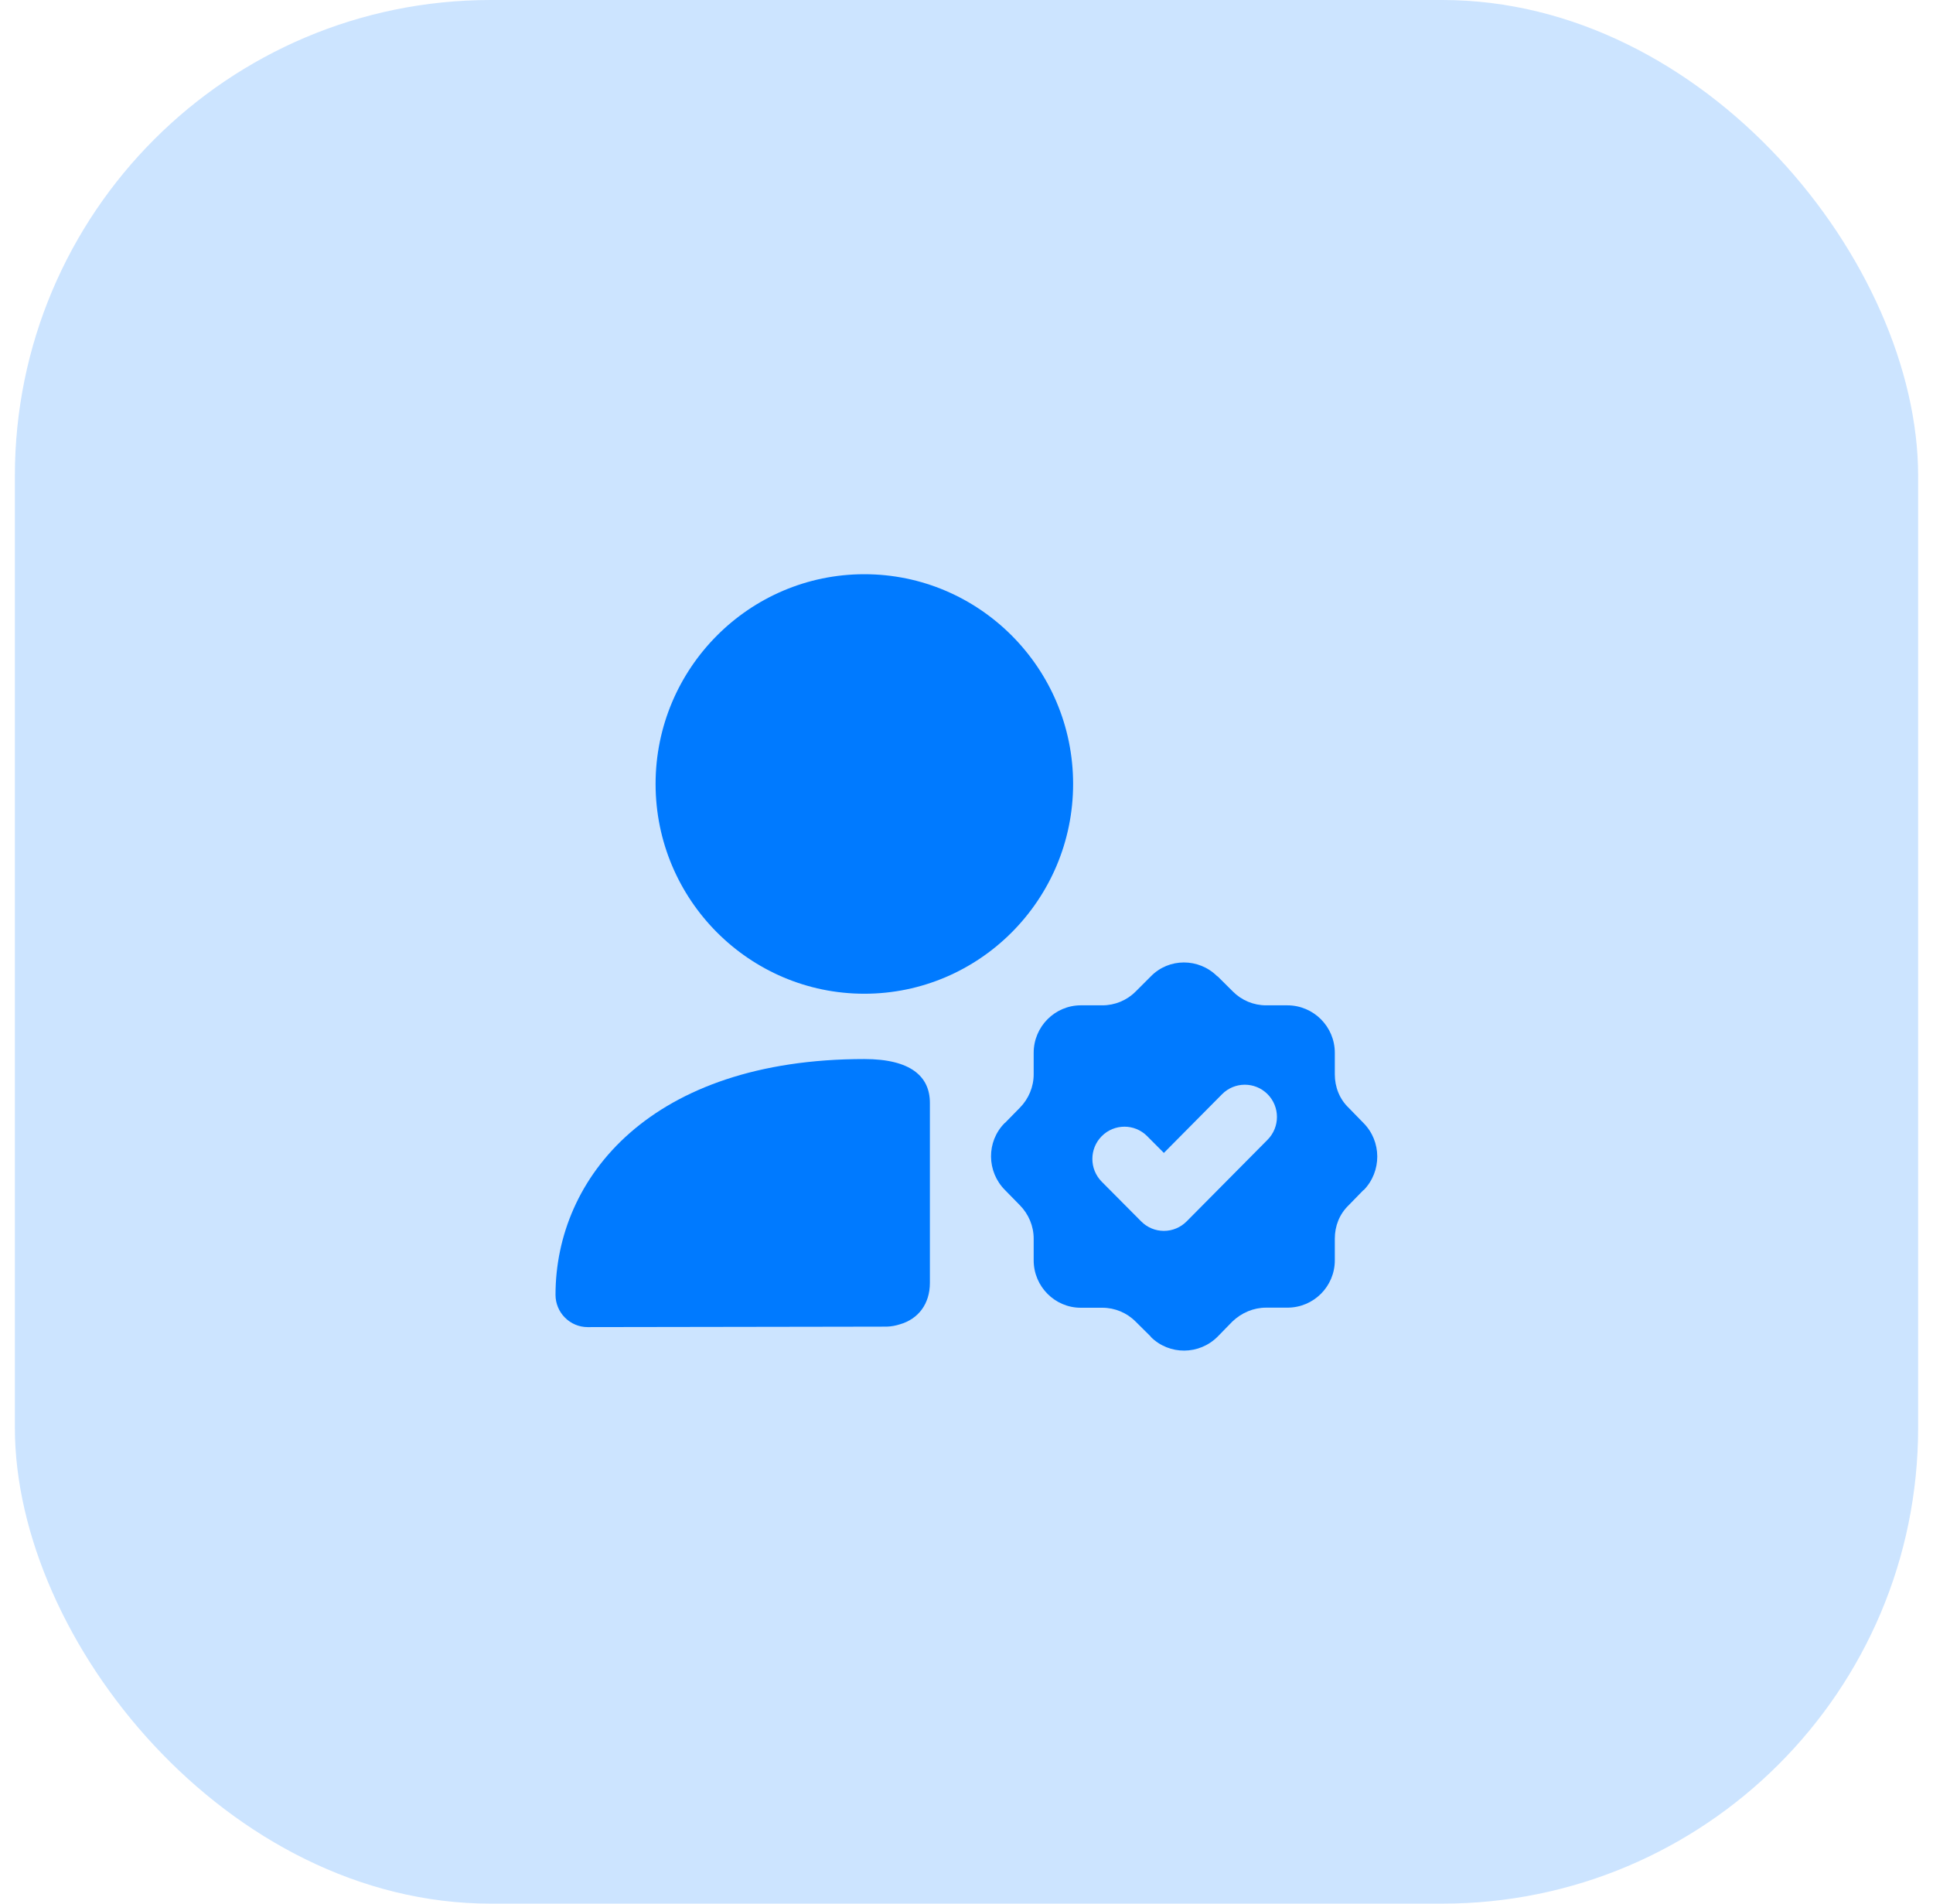 <?xml version="1.0" encoding="UTF-8"?>
<svg xmlns="http://www.w3.org/2000/svg" width="65" height="64" viewBox="0 0 65 64" fill="none">
  <rect x="0.5" width="64" height="64" rx="16" fill="#007AFF" fill-opacity="0.2"></rect>
  <path fill-rule="evenodd" clip-rule="evenodd" d="M29.065 19.305C25.194 19.305 22.045 22.468 22.045 26.356C22.045 30.245 25.194 33.409 29.065 33.409C32.935 33.409 36.085 30.245 36.085 26.356C36.085 22.468 32.935 19.305 29.065 19.305Z" fill="#007AFF"></path>
  <path fill-rule="evenodd" clip-rule="evenodd" d="M29.063 35.605C21.891 35.605 18.68 39.583 18.68 43.532C18.68 43.821 18.795 44.096 18.997 44.298C19.199 44.501 19.472 44.617 19.76 44.617C19.76 44.617 26.183 44.607 28.127 44.604C28.127 44.604 29.813 44.601 29.822 44.601C29.973 44.596 30.118 44.569 30.261 44.523C30.873 44.348 31.269 43.844 31.269 43.128V37.078C31.269 36.193 30.629 35.605 29.063 35.605Z" fill="#007AFF"></path>
  <path fill-rule="evenodd" clip-rule="evenodd" d="M36.34 33.799C35.472 33.801 34.759 34.514 34.759 35.395V36.118C34.759 36.539 34.589 36.944 34.294 37.242L33.797 37.749L33.782 37.755V37.758C33.162 38.383 33.178 39.393 33.797 40.012L34.294 40.519C34.589 40.819 34.759 41.221 34.759 41.642V42.372C34.759 43.252 35.472 43.966 36.34 43.966H37.069C37.488 43.966 37.891 44.134 38.186 44.431L38.697 44.937V44.946C39.318 45.565 40.326 45.56 40.947 44.935L41.442 44.428C41.753 44.131 42.155 43.963 42.574 43.963H43.288C44.171 43.965 44.885 43.252 44.885 42.372V41.643C44.885 41.222 45.039 40.82 45.35 40.521L45.845 40.013L45.861 40.007C46.466 39.381 46.466 38.371 45.845 37.751L45.35 37.243C45.039 36.945 44.885 36.539 44.885 36.119V35.395C44.885 34.514 44.171 33.799 43.288 33.799H42.574C42.155 33.799 41.753 33.632 41.458 33.335L40.947 32.827V32.823L40.931 32.822C40.31 32.201 39.302 32.203 38.697 32.827L38.186 33.337C37.891 33.633 37.488 33.799 37.069 33.799H36.34ZM38.375 41.064C38.577 41.268 38.852 41.382 39.138 41.382C39.425 41.382 39.701 41.266 39.903 41.062L42.624 38.318C43.045 37.893 43.044 37.206 42.622 36.784C42.198 36.361 41.514 36.363 41.094 36.787L39.137 38.761L38.575 38.197C38.155 37.773 37.472 37.773 37.049 38.196C36.627 38.619 36.627 39.306 37.049 39.73L38.375 41.064Z" fill="#007AFF"></path>
</svg>
